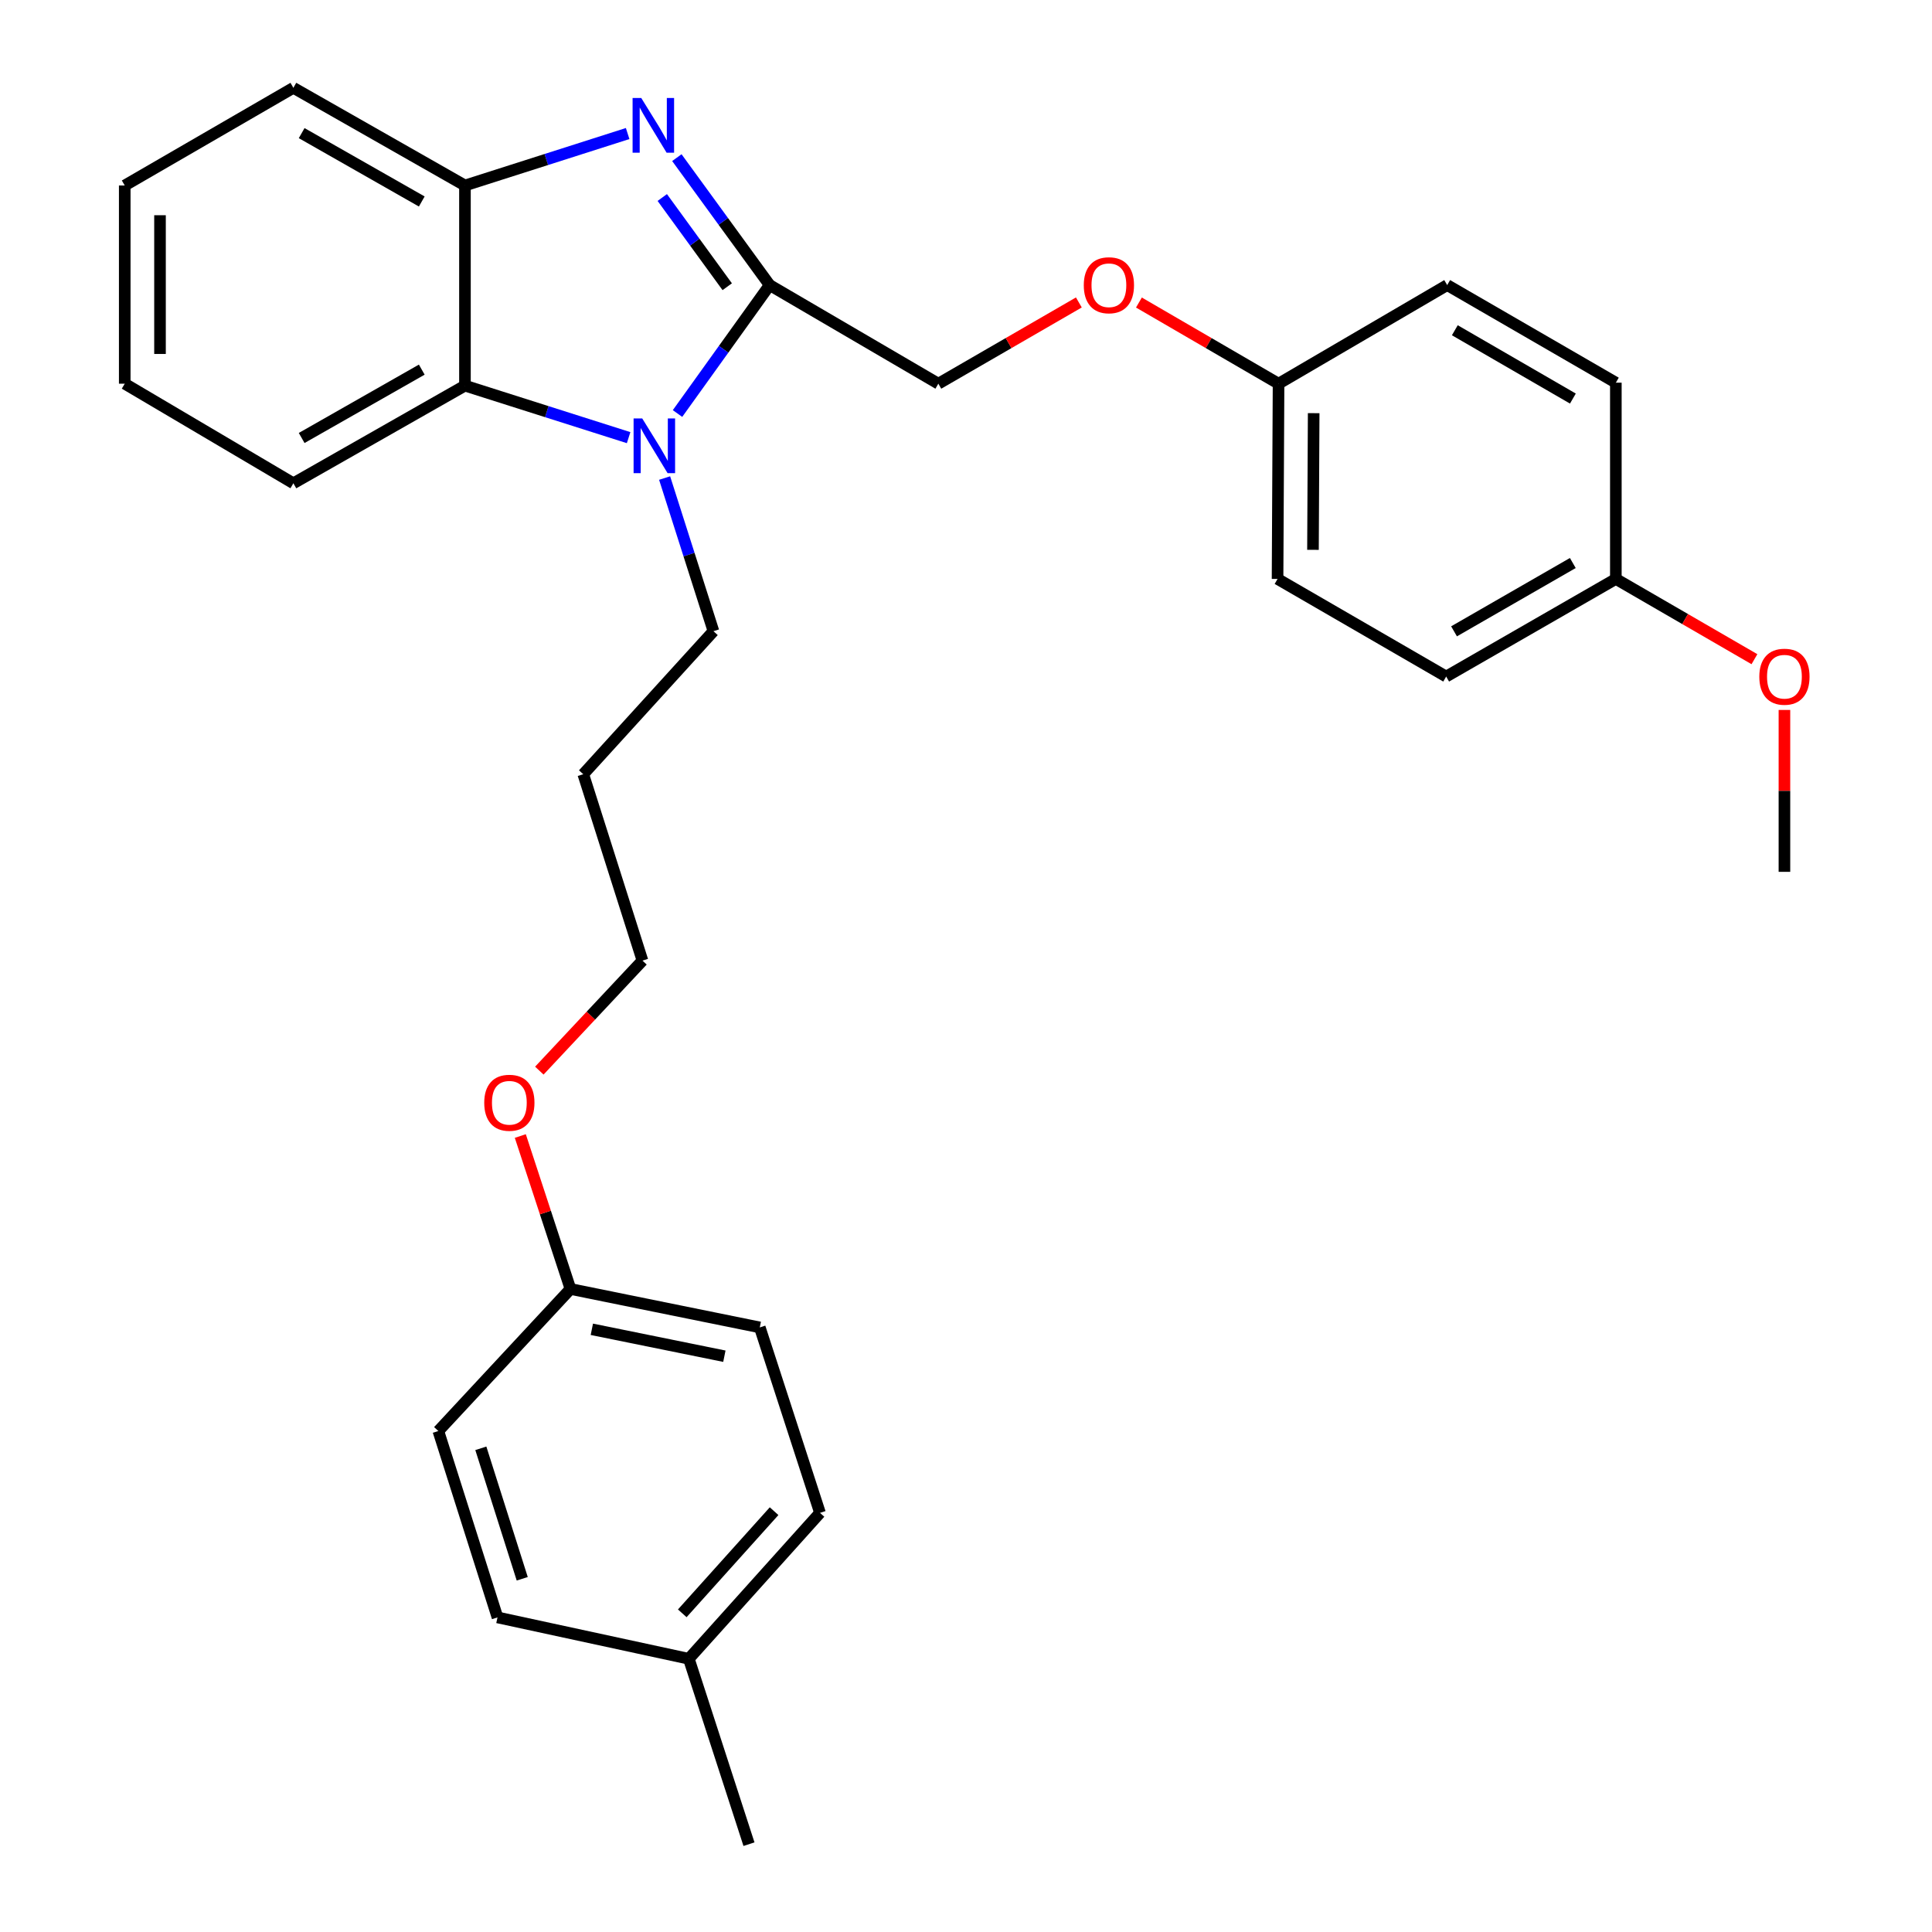 <?xml version='1.0' encoding='iso-8859-1'?>
<svg version='1.1' baseProfile='full'
              xmlns='http://www.w3.org/2000/svg'
                      xmlns:rdkit='http://www.rdkit.org/xml'
                      xmlns:xlink='http://www.w3.org/1999/xlink'
                  xml:space='preserve'
width='1000px' height='1000px' viewBox='0 0 1000 1000'>
<!-- END OF HEADER -->
<rect style='opacity:1.0;fill:#FFFFFF;stroke:none' width='1000' height='1000' x='0' y='0'> </rect>
<path class='bond-0' d='M 398.377,147.558 L 374.359,114.575' style='fill:none;fill-rule:evenodd;stroke:#000000;stroke-width:6px;stroke-linecap:butt;stroke-linejoin:miter;stroke-opacity:1' />
<path class='bond-0' d='M 374.359,114.575 L 350.341,81.592' style='fill:none;fill-rule:evenodd;stroke:#0000FF;stroke-width:6px;stroke-linecap:butt;stroke-linejoin:miter;stroke-opacity:1' />
<path class='bond-0' d='M 376.415,148.409 L 359.602,125.321' style='fill:none;fill-rule:evenodd;stroke:#000000;stroke-width:6px;stroke-linecap:butt;stroke-linejoin:miter;stroke-opacity:1' />
<path class='bond-0' d='M 359.602,125.321 L 342.79,102.233' style='fill:none;fill-rule:evenodd;stroke:#0000FF;stroke-width:6px;stroke-linecap:butt;stroke-linejoin:miter;stroke-opacity:1' />
<path class='bond-1' d='M 398.377,147.558 L 374.529,180.798' style='fill:none;fill-rule:evenodd;stroke:#000000;stroke-width:6px;stroke-linecap:butt;stroke-linejoin:miter;stroke-opacity:1' />
<path class='bond-1' d='M 374.529,180.798 L 350.681,214.037' style='fill:none;fill-rule:evenodd;stroke:#0000FF;stroke-width:6px;stroke-linecap:butt;stroke-linejoin:miter;stroke-opacity:1' />
<path class='bond-4' d='M 398.377,147.558 L 485.684,198.599' style='fill:none;fill-rule:evenodd;stroke:#000000;stroke-width:6px;stroke-linecap:butt;stroke-linejoin:miter;stroke-opacity:1' />
<path class='bond-3' d='M 324.869,69.121 L 282.764,82.565' style='fill:none;fill-rule:evenodd;stroke:#0000FF;stroke-width:6px;stroke-linecap:butt;stroke-linejoin:miter;stroke-opacity:1' />
<path class='bond-3' d='M 282.764,82.565 L 240.659,96.009' style='fill:none;fill-rule:evenodd;stroke:#000000;stroke-width:6px;stroke-linecap:butt;stroke-linejoin:miter;stroke-opacity:1' />
<path class='bond-2' d='M 325.373,226.527 L 283.016,213.065' style='fill:none;fill-rule:evenodd;stroke:#0000FF;stroke-width:6px;stroke-linecap:butt;stroke-linejoin:miter;stroke-opacity:1' />
<path class='bond-2' d='M 283.016,213.065 L 240.659,199.603' style='fill:none;fill-rule:evenodd;stroke:#000000;stroke-width:6px;stroke-linecap:butt;stroke-linejoin:miter;stroke-opacity:1' />
<path class='bond-6' d='M 344.003,247.435 L 356.642,287.07' style='fill:none;fill-rule:evenodd;stroke:#0000FF;stroke-width:6px;stroke-linecap:butt;stroke-linejoin:miter;stroke-opacity:1' />
<path class='bond-6' d='M 356.642,287.07 L 369.281,326.705' style='fill:none;fill-rule:evenodd;stroke:#000000;stroke-width:6px;stroke-linecap:butt;stroke-linejoin:miter;stroke-opacity:1' />
<path class='bond-20' d='M 240.659,199.603 L 151.851,250.148' style='fill:none;fill-rule:evenodd;stroke:#000000;stroke-width:6px;stroke-linecap:butt;stroke-linejoin:miter;stroke-opacity:1' />
<path class='bond-20' d='M 218.308,191.32 L 156.143,226.701' style='fill:none;fill-rule:evenodd;stroke:#000000;stroke-width:6px;stroke-linecap:butt;stroke-linejoin:miter;stroke-opacity:1' />
<path class='bond-29' d='M 240.659,199.603 L 240.659,96.009' style='fill:none;fill-rule:evenodd;stroke:#000000;stroke-width:6px;stroke-linecap:butt;stroke-linejoin:miter;stroke-opacity:1' />
<path class='bond-23' d='M 240.659,96.009 L 151.851,45.455' style='fill:none;fill-rule:evenodd;stroke:#000000;stroke-width:6px;stroke-linecap:butt;stroke-linejoin:miter;stroke-opacity:1' />
<path class='bond-23' d='M 218.307,104.29 L 156.141,68.902' style='fill:none;fill-rule:evenodd;stroke:#000000;stroke-width:6px;stroke-linecap:butt;stroke-linejoin:miter;stroke-opacity:1' />
<path class='bond-5' d='M 485.684,198.599 L 522.049,177.573' style='fill:none;fill-rule:evenodd;stroke:#000000;stroke-width:6px;stroke-linecap:butt;stroke-linejoin:miter;stroke-opacity:1' />
<path class='bond-5' d='M 522.049,177.573 L 558.415,156.548' style='fill:none;fill-rule:evenodd;stroke:#FF0000;stroke-width:6px;stroke-linecap:butt;stroke-linejoin:miter;stroke-opacity:1' />
<path class='bond-7' d='M 589.503,156.59 L 625.641,177.594' style='fill:none;fill-rule:evenodd;stroke:#FF0000;stroke-width:6px;stroke-linecap:butt;stroke-linejoin:miter;stroke-opacity:1' />
<path class='bond-7' d='M 625.641,177.594 L 661.778,198.599' style='fill:none;fill-rule:evenodd;stroke:#000000;stroke-width:6px;stroke-linecap:butt;stroke-linejoin:miter;stroke-opacity:1' />
<path class='bond-19' d='M 369.281,326.705 L 301.902,400.736' style='fill:none;fill-rule:evenodd;stroke:#000000;stroke-width:6px;stroke-linecap:butt;stroke-linejoin:miter;stroke-opacity:1' />
<path class='bond-11' d='M 661.778,198.599 L 749.065,147.558' style='fill:none;fill-rule:evenodd;stroke:#000000;stroke-width:6px;stroke-linecap:butt;stroke-linejoin:miter;stroke-opacity:1' />
<path class='bond-12' d='M 661.778,198.599 L 661.261,299.658' style='fill:none;fill-rule:evenodd;stroke:#000000;stroke-width:6px;stroke-linecap:butt;stroke-linejoin:miter;stroke-opacity:1' />
<path class='bond-12' d='M 679.955,213.851 L 679.593,284.592' style='fill:none;fill-rule:evenodd;stroke:#000000;stroke-width:6px;stroke-linecap:butt;stroke-linejoin:miter;stroke-opacity:1' />
<path class='bond-8' d='M 836.361,299.658 L 748.537,350.182' style='fill:none;fill-rule:evenodd;stroke:#000000;stroke-width:6px;stroke-linecap:butt;stroke-linejoin:miter;stroke-opacity:1' />
<path class='bond-8' d='M 814.085,291.413 L 752.608,326.78' style='fill:none;fill-rule:evenodd;stroke:#000000;stroke-width:6px;stroke-linecap:butt;stroke-linejoin:miter;stroke-opacity:1' />
<path class='bond-22' d='M 836.361,299.658 L 872.229,320.426' style='fill:none;fill-rule:evenodd;stroke:#000000;stroke-width:6px;stroke-linecap:butt;stroke-linejoin:miter;stroke-opacity:1' />
<path class='bond-22' d='M 872.229,320.426 L 908.097,341.195' style='fill:none;fill-rule:evenodd;stroke:#FF0000;stroke-width:6px;stroke-linecap:butt;stroke-linejoin:miter;stroke-opacity:1' />
<path class='bond-31' d='M 836.361,299.658 L 836.361,198.072' style='fill:none;fill-rule:evenodd;stroke:#000000;stroke-width:6px;stroke-linecap:butt;stroke-linejoin:miter;stroke-opacity:1' />
<path class='bond-9' d='M 295.27,667.17 L 282.29,627.587' style='fill:none;fill-rule:evenodd;stroke:#000000;stroke-width:6px;stroke-linecap:butt;stroke-linejoin:miter;stroke-opacity:1' />
<path class='bond-9' d='M 282.29,627.587 L 269.311,588.003' style='fill:none;fill-rule:evenodd;stroke:#FF0000;stroke-width:6px;stroke-linecap:butt;stroke-linejoin:miter;stroke-opacity:1' />
<path class='bond-14' d='M 295.27,667.17 L 226.887,740.695' style='fill:none;fill-rule:evenodd;stroke:#000000;stroke-width:6px;stroke-linecap:butt;stroke-linejoin:miter;stroke-opacity:1' />
<path class='bond-16' d='M 295.27,667.17 L 393.266,687.067' style='fill:none;fill-rule:evenodd;stroke:#000000;stroke-width:6px;stroke-linecap:butt;stroke-linejoin:miter;stroke-opacity:1' />
<path class='bond-16' d='M 306.337,688.044 L 374.934,701.972' style='fill:none;fill-rule:evenodd;stroke:#000000;stroke-width:6px;stroke-linecap:butt;stroke-linejoin:miter;stroke-opacity:1' />
<path class='bond-10' d='M 356.534,858.588 L 424.43,783.055' style='fill:none;fill-rule:evenodd;stroke:#000000;stroke-width:6px;stroke-linecap:butt;stroke-linejoin:miter;stroke-opacity:1' />
<path class='bond-10' d='M 353.142,835.055 L 400.67,782.182' style='fill:none;fill-rule:evenodd;stroke:#000000;stroke-width:6px;stroke-linecap:butt;stroke-linejoin:miter;stroke-opacity:1' />
<path class='bond-25' d='M 356.534,858.588 L 387.668,954.545' style='fill:none;fill-rule:evenodd;stroke:#000000;stroke-width:6px;stroke-linecap:butt;stroke-linejoin:miter;stroke-opacity:1' />
<path class='bond-32' d='M 356.534,858.588 L 257.503,837.169' style='fill:none;fill-rule:evenodd;stroke:#000000;stroke-width:6px;stroke-linecap:butt;stroke-linejoin:miter;stroke-opacity:1' />
<path class='bond-15' d='M 749.065,147.558 L 836.361,198.072' style='fill:none;fill-rule:evenodd;stroke:#000000;stroke-width:6px;stroke-linecap:butt;stroke-linejoin:miter;stroke-opacity:1' />
<path class='bond-15' d='M 753.017,170.935 L 814.124,206.295' style='fill:none;fill-rule:evenodd;stroke:#000000;stroke-width:6px;stroke-linecap:butt;stroke-linejoin:miter;stroke-opacity:1' />
<path class='bond-13' d='M 661.261,299.658 L 748.537,350.182' style='fill:none;fill-rule:evenodd;stroke:#000000;stroke-width:6px;stroke-linecap:butt;stroke-linejoin:miter;stroke-opacity:1' />
<path class='bond-18' d='M 226.887,740.695 L 257.503,837.169' style='fill:none;fill-rule:evenodd;stroke:#000000;stroke-width:6px;stroke-linecap:butt;stroke-linejoin:miter;stroke-opacity:1' />
<path class='bond-18' d='M 248.878,749.644 L 270.31,817.177' style='fill:none;fill-rule:evenodd;stroke:#000000;stroke-width:6px;stroke-linecap:butt;stroke-linejoin:miter;stroke-opacity:1' />
<path class='bond-17' d='M 393.266,687.067 L 424.43,783.055' style='fill:none;fill-rule:evenodd;stroke:#000000;stroke-width:6px;stroke-linecap:butt;stroke-linejoin:miter;stroke-opacity:1' />
<path class='bond-24' d='M 301.902,400.736 L 332.539,497.211' style='fill:none;fill-rule:evenodd;stroke:#000000;stroke-width:6px;stroke-linecap:butt;stroke-linejoin:miter;stroke-opacity:1' />
<path class='bond-27' d='M 151.851,250.148 L 64.564,198.599' style='fill:none;fill-rule:evenodd;stroke:#000000;stroke-width:6px;stroke-linecap:butt;stroke-linejoin:miter;stroke-opacity:1' />
<path class='bond-21' d='M 279.157,554.152 L 305.848,525.682' style='fill:none;fill-rule:evenodd;stroke:#FF0000;stroke-width:6px;stroke-linecap:butt;stroke-linejoin:miter;stroke-opacity:1' />
<path class='bond-21' d='M 305.848,525.682 L 332.539,497.211' style='fill:none;fill-rule:evenodd;stroke:#000000;stroke-width:6px;stroke-linecap:butt;stroke-linejoin:miter;stroke-opacity:1' />
<path class='bond-26' d='M 923.618,367.469 L 923.618,409.365' style='fill:none;fill-rule:evenodd;stroke:#FF0000;stroke-width:6px;stroke-linecap:butt;stroke-linejoin:miter;stroke-opacity:1' />
<path class='bond-26' d='M 923.618,409.365 L 923.618,451.261' style='fill:none;fill-rule:evenodd;stroke:#000000;stroke-width:6px;stroke-linecap:butt;stroke-linejoin:miter;stroke-opacity:1' />
<path class='bond-28' d='M 151.851,45.455 L 64.564,96.009' style='fill:none;fill-rule:evenodd;stroke:#000000;stroke-width:6px;stroke-linecap:butt;stroke-linejoin:miter;stroke-opacity:1' />
<path class='bond-30' d='M 64.564,198.599 L 64.564,96.009' style='fill:none;fill-rule:evenodd;stroke:#000000;stroke-width:6px;stroke-linecap:butt;stroke-linejoin:miter;stroke-opacity:1' />
<path class='bond-30' d='M 82.819,183.211 L 82.819,111.398' style='fill:none;fill-rule:evenodd;stroke:#000000;stroke-width:6px;stroke-linecap:butt;stroke-linejoin:miter;stroke-opacity:1' />
<path  class='atom-1' d='M 331.908 50.715
L 341.188 65.715
Q 342.108 67.195, 343.588 69.875
Q 345.068 72.555, 345.148 72.715
L 345.148 50.715
L 348.908 50.715
L 348.908 79.035
L 345.028 79.035
L 335.068 62.635
Q 333.908 60.715, 332.668 58.515
Q 331.468 56.315, 331.108 55.635
L 331.108 79.035
L 327.428 79.035
L 327.428 50.715
L 331.908 50.715
' fill='#0000FF'/>
<path  class='atom-2' d='M 332.425 216.597
L 341.705 231.597
Q 342.625 233.077, 344.105 235.757
Q 345.585 238.437, 345.665 238.597
L 345.665 216.597
L 349.425 216.597
L 349.425 244.917
L 345.545 244.917
L 335.585 228.517
Q 334.425 226.597, 333.185 224.397
Q 331.985 222.197, 331.625 221.517
L 331.625 244.917
L 327.945 244.917
L 327.945 216.597
L 332.425 216.597
' fill='#0000FF'/>
<path  class='atom-6' d='M 560.964 147.638
Q 560.964 140.838, 564.324 137.038
Q 567.684 133.238, 573.964 133.238
Q 580.244 133.238, 583.604 137.038
Q 586.964 140.838, 586.964 147.638
Q 586.964 154.518, 583.564 158.438
Q 580.164 162.318, 573.964 162.318
Q 567.724 162.318, 564.324 158.438
Q 560.964 154.558, 560.964 147.638
M 573.964 159.118
Q 578.284 159.118, 580.604 156.238
Q 582.964 153.318, 582.964 147.638
Q 582.964 142.078, 580.604 139.278
Q 578.284 136.438, 573.964 136.438
Q 569.644 136.438, 567.284 139.238
Q 564.964 142.038, 564.964 147.638
Q 564.964 153.358, 567.284 156.238
Q 569.644 159.118, 573.964 159.118
' fill='#FF0000'/>
<path  class='atom-22' d='M 250.639 570.785
Q 250.639 563.985, 253.999 560.185
Q 257.359 556.385, 263.639 556.385
Q 269.919 556.385, 273.279 560.185
Q 276.639 563.985, 276.639 570.785
Q 276.639 577.665, 273.239 581.585
Q 269.839 585.465, 263.639 585.465
Q 257.399 585.465, 253.999 581.585
Q 250.639 577.705, 250.639 570.785
M 263.639 582.265
Q 267.959 582.265, 270.279 579.385
Q 272.639 576.465, 272.639 570.785
Q 272.639 565.225, 270.279 562.425
Q 267.959 559.585, 263.639 559.585
Q 259.319 559.585, 256.959 562.385
Q 254.639 565.185, 254.639 570.785
Q 254.639 576.505, 256.959 579.385
Q 259.319 582.265, 263.639 582.265
' fill='#FF0000'/>
<path  class='atom-23' d='M 910.618 350.262
Q 910.618 343.462, 913.978 339.662
Q 917.338 335.862, 923.618 335.862
Q 929.898 335.862, 933.258 339.662
Q 936.618 343.462, 936.618 350.262
Q 936.618 357.142, 933.218 361.062
Q 929.818 364.942, 923.618 364.942
Q 917.378 364.942, 913.978 361.062
Q 910.618 357.182, 910.618 350.262
M 923.618 361.742
Q 927.938 361.742, 930.258 358.862
Q 932.618 355.942, 932.618 350.262
Q 932.618 344.702, 930.258 341.902
Q 927.938 339.062, 923.618 339.062
Q 919.298 339.062, 916.938 341.862
Q 914.618 344.662, 914.618 350.262
Q 914.618 355.982, 916.938 358.862
Q 919.298 361.742, 923.618 361.742
' fill='#FF0000'/>
</svg>
